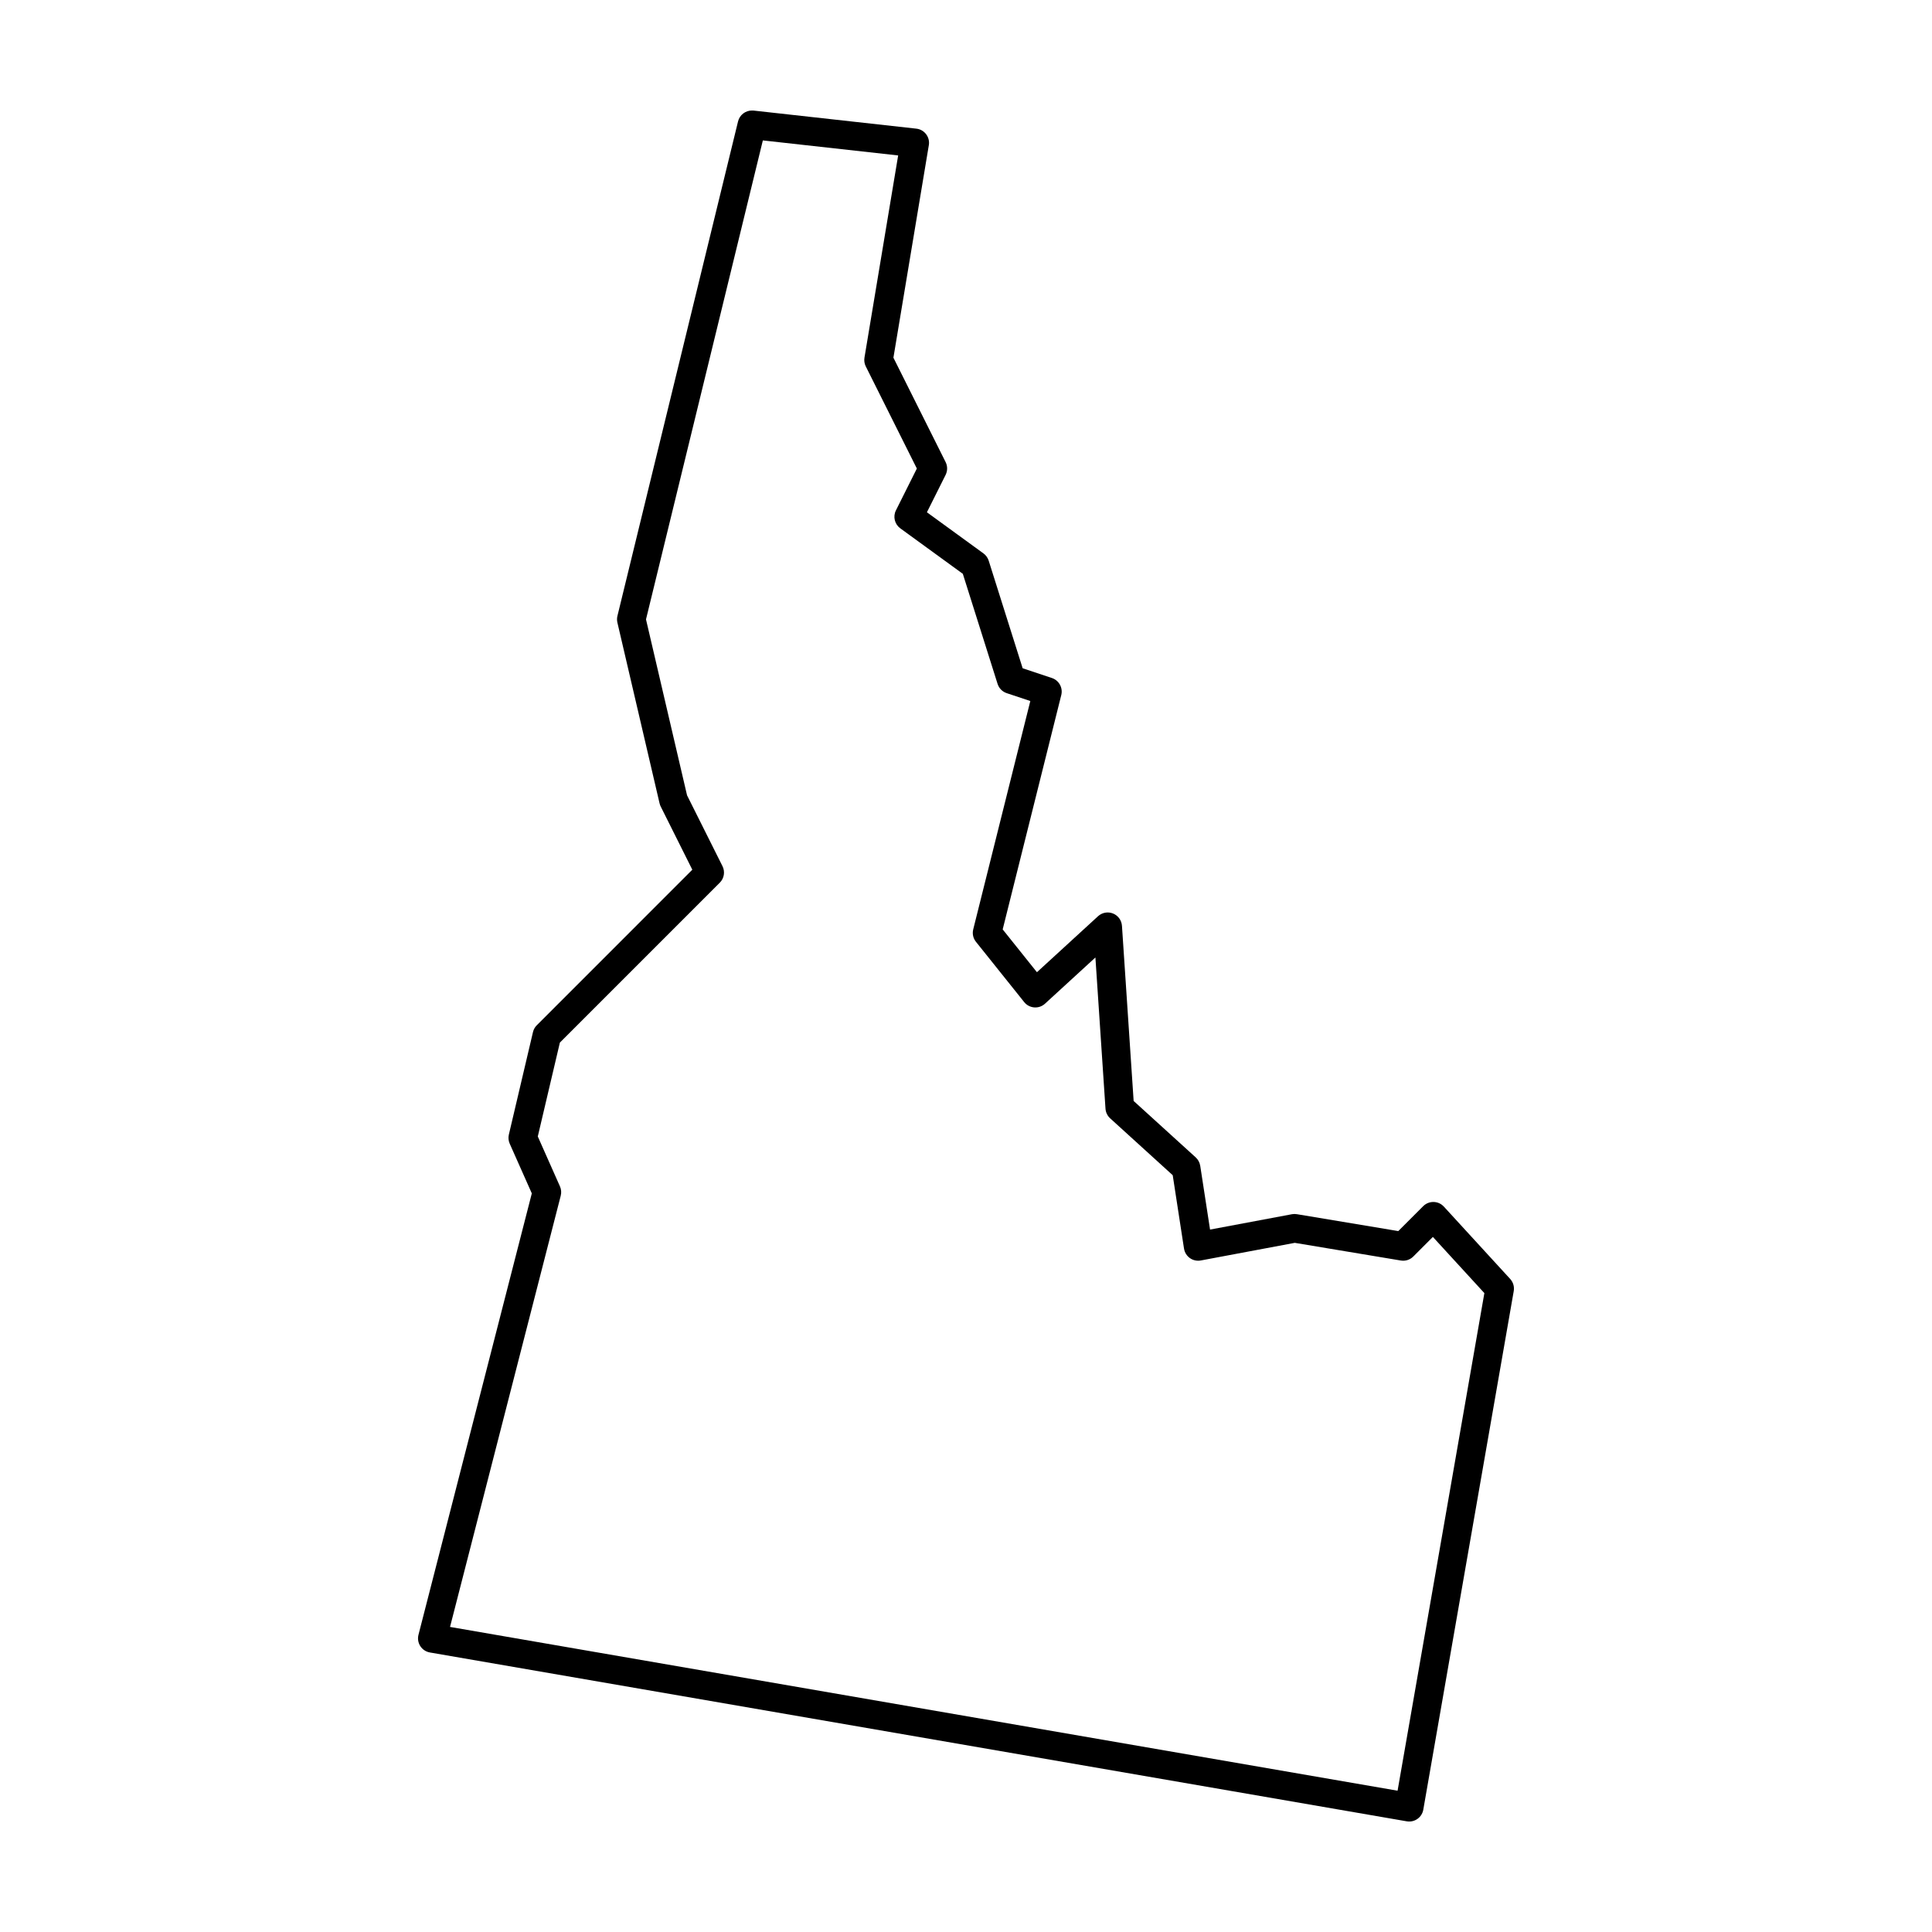 <?xml version="1.0" encoding="UTF-8"?>
<!-- Uploaded to: ICON Repo, www.svgrepo.com, Generator: ICON Repo Mixer Tools -->
<svg fill="#000000" width="800px" height="800px" version="1.1" viewBox="144 144 512 512" xmlns="http://www.w3.org/2000/svg">
 <path d="m343.31 173.29c-1.762-0.02-3.305 1.18-3.723 2.894l-31.961 131.04v-0.004c-0.141 0.578-0.145 1.18-0.012 1.762l11.184 47.941 0.004-0.004c0.066 0.289 0.168 0.57 0.301 0.836l8.367 16.73-41.215 41.219h-0.004c-0.496 0.496-0.848 1.125-1.008 1.812l-6.391 27.164c-0.188 0.805-0.109 1.652 0.227 2.406l5.856 13.176-30.035 116.98v0.004c-0.262 1.023-0.086 2.113 0.488 3s1.496 1.496 2.535 1.676l258.88 44.746h0.004c2.059 0.355 4.019-1.023 4.379-3.082l23.969-137.43v-0.004c0.203-1.156-0.145-2.344-0.938-3.211l-17.578-19.176h-0.004c-0.695-0.762-1.676-1.207-2.707-1.227-1.035-0.023-2.031 0.375-2.762 1.105l-6.609 6.609-26.844-4.473c-0.438-0.078-0.887-0.078-1.32 0l-21.719 4.074-2.602-16.906h-0.004c-0.133-0.855-0.555-1.645-1.195-2.227l-16.449-14.953-3.094-46.414c-0.098-1.453-1.016-2.723-2.371-3.266-1.352-0.543-2.894-0.262-3.969 0.723l-16.191 14.84-9.078-11.348 15.527-62.102c0.477-1.922-0.602-3.891-2.481-4.516l-7.754-2.586-9.004-28.52h-0.004c-0.242-0.773-0.727-1.445-1.383-1.922l-14.98-10.895 4.957-9.914h-0.004c0.535-1.07 0.535-2.324 0-3.391l-13.832-27.664 9.383-56.312h0.004c0.172-1.027-0.086-2.078-0.715-2.906-0.629-0.832-1.57-1.367-2.606-1.48l-43.145-4.793v-0.004c-0.125-0.004-0.25-0.004-0.379 0zm2.852 7.922 35.859 3.984-8.93 53.582v0.004c-0.133 0.789-0.012 1.598 0.348 2.316l13.535 27.07-5.547 11.09c-0.828 1.656-0.336 3.668 1.16 4.758l16.57 12.051 9.211 29.172c0.367 1.16 1.266 2.07 2.418 2.453l6.258 2.086-15.129 60.516v0.004c-0.289 1.148-0.023 2.363 0.719 3.285l12.785 15.98h-0.004c0.656 0.82 1.621 1.328 2.668 1.41 1.047 0.082 2.078-0.273 2.852-0.984l13.359-12.246 2.672 40.066v0.004c0.066 0.977 0.508 1.891 1.23 2.551l16.586 15.078 2.992 19.449h0.004c0.156 1.016 0.719 1.922 1.555 2.516 0.836 0.59 1.879 0.82 2.887 0.633l24.91-4.672 28.105 4.684h-0.004c1.207 0.203 2.438-0.191 3.305-1.059l5.191-5.191 13.645 14.883-23 131.87-251.11-43.402 29.34-114.28-0.004 0.004c0.215-0.828 0.141-1.703-0.207-2.481l-5.871-13.219 5.852-24.875 42.387-42.387c1.152-1.152 1.438-2.914 0.707-4.371l-9.391-18.777-10.879-46.625z" fill-rule="evenodd"/>
</svg>